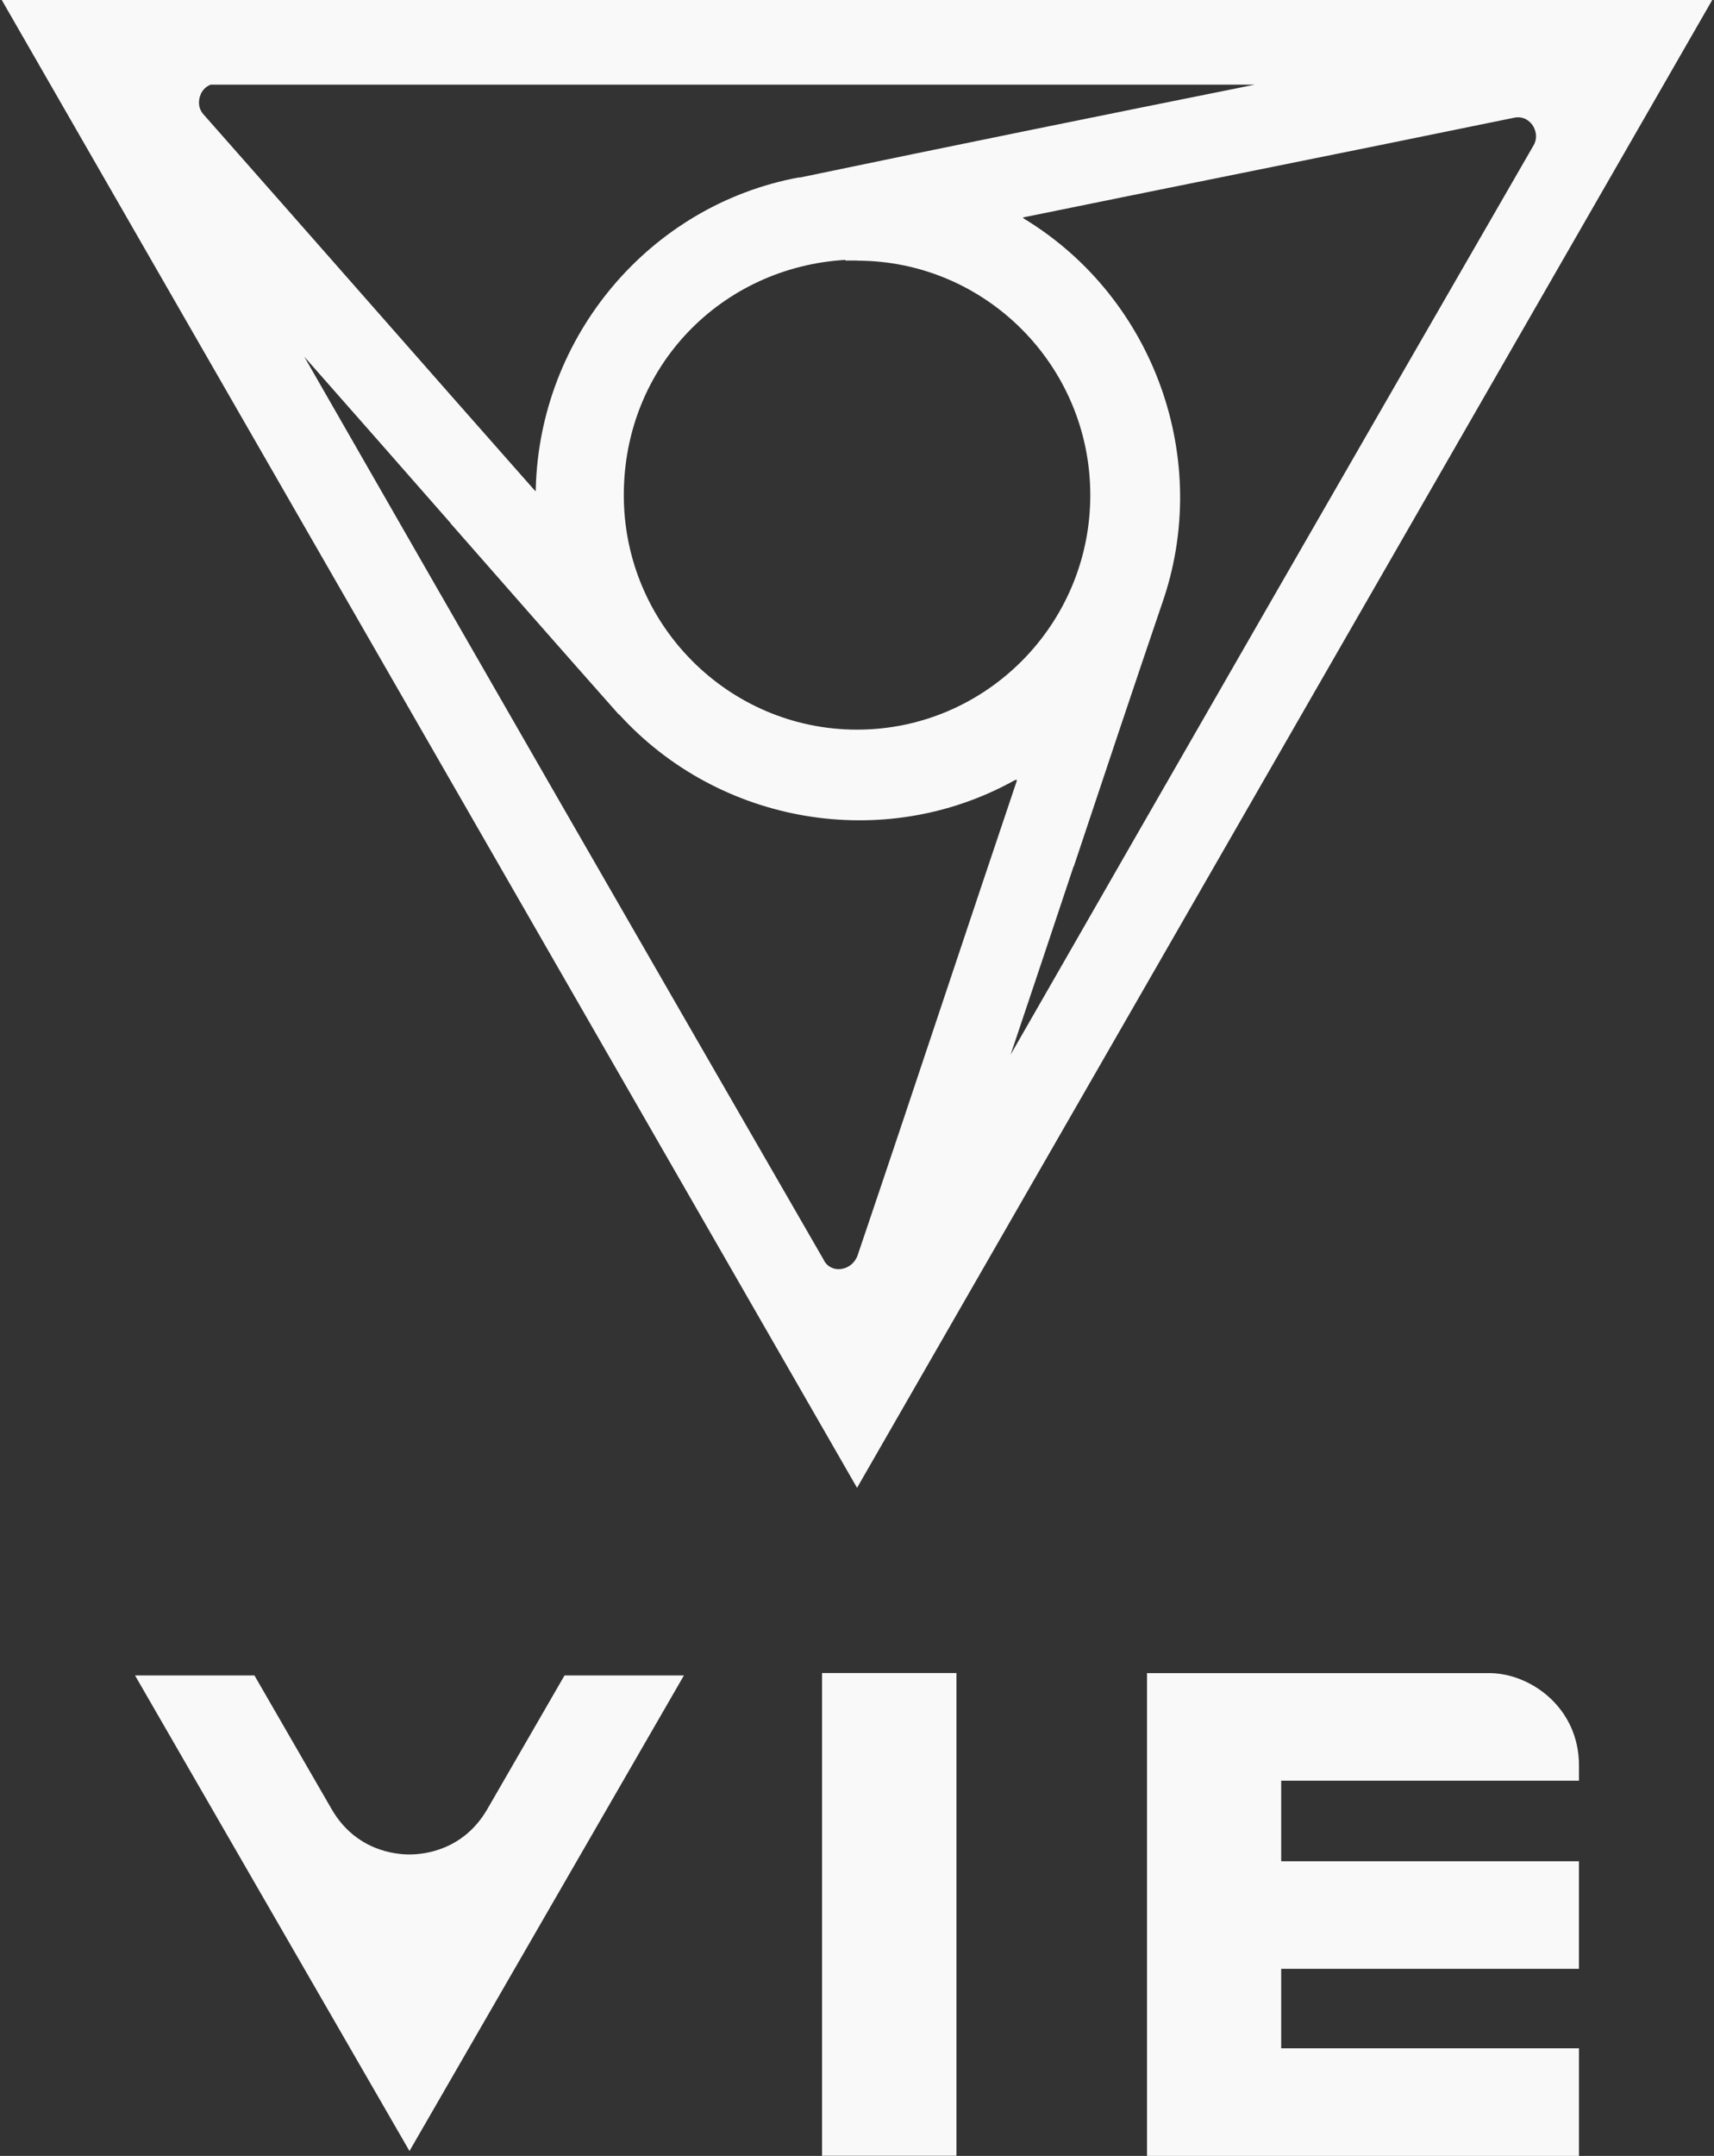 <svg width="70" height="88" viewBox="0 0 70 88" fill="none" xmlns="http://www.w3.org/2000/svg">
<rect x="0" y="0" width="70" height="88" fill="#333333" stroke="none"/>
<path d="M0.072 0L35.002 60.73L69.928 0H0.072ZM35.002 10.64C40.254 10.64 44.528 14.932 44.528 20.211C44.528 25.491 40.254 29.783 35.002 29.783C29.75 29.783 25.476 25.491 25.476 20.211C25.476 14.932 29.491 10.904 34.525 10.608V10.635H35.002V10.64ZM43.851 35.376C45.028 31.847 46.247 28.196 47.456 24.645C49.516 18.788 47.156 12.181 41.85 8.944C41.814 8.921 41.791 8.898 41.773 8.88C41.795 8.871 41.827 8.867 41.868 8.858C44.837 8.253 47.797 7.653 50.753 7.057C54.45 6.311 58.137 5.566 61.834 4.806C62.248 4.72 62.484 4.97 62.571 5.084C62.716 5.279 62.812 5.606 62.639 5.92C55.086 19.002 48.093 31.161 41.273 43.051C42.132 40.495 42.991 37.936 43.842 35.376H43.851ZM8.193 3.851C8.28 3.66 8.425 3.524 8.602 3.456H51.24C45.115 4.688 38.822 5.961 32.642 7.252V7.239C26.545 8.362 22.021 13.718 21.88 19.984C21.88 20.011 21.88 20.034 21.88 20.052C21.861 20.039 21.839 20.016 21.811 19.989C19.547 17.429 17.283 14.855 15.023 12.286C12.786 9.744 10.544 7.198 8.307 4.665C8.075 4.401 8.098 4.074 8.198 3.851H8.193ZM18.401 21.362C20.688 23.967 22.976 26.577 25.276 29.169L25.285 29.16C29.369 33.652 36.093 34.798 41.4 31.87C41.454 31.843 41.495 31.829 41.527 31.824C41.527 31.852 41.523 31.884 41.509 31.924C40.541 34.794 39.577 37.672 38.617 40.546C37.439 44.079 36.216 47.73 35.016 51.267C34.861 51.645 34.543 51.79 34.293 51.804C34.161 51.813 33.838 51.79 33.647 51.445V51.436C26.122 38.399 19.17 26.323 12.426 14.559C14.423 16.819 16.414 19.088 18.406 21.357L18.401 21.362Z" fill="#F9F9F9"/>
<path d="M57.684 72.685H64.486V72.063C64.486 69.685 62.483 68.293 60.821 68.293C59.158 68.293 46.844 68.293 46.844 68.293V88H64.486V83.608H52.324V80.364H64.485V75.973H52.324V72.685H57.684Z" fill="#F9F9F9"/>
<path d="M39.062 68.29H33.572V87.995H39.062V68.29Z" fill="#F9F9F9"/>
<path d="M23.055 68.389L19.889 73.869C18.904 75.543 17.297 75.696 16.723 75.696C16.149 75.696 14.542 75.543 13.557 73.869L10.391 68.389H5.515L16.723 87.801L27.931 68.389H23.055Z" fill="#F9F9F9"/>
</svg>
